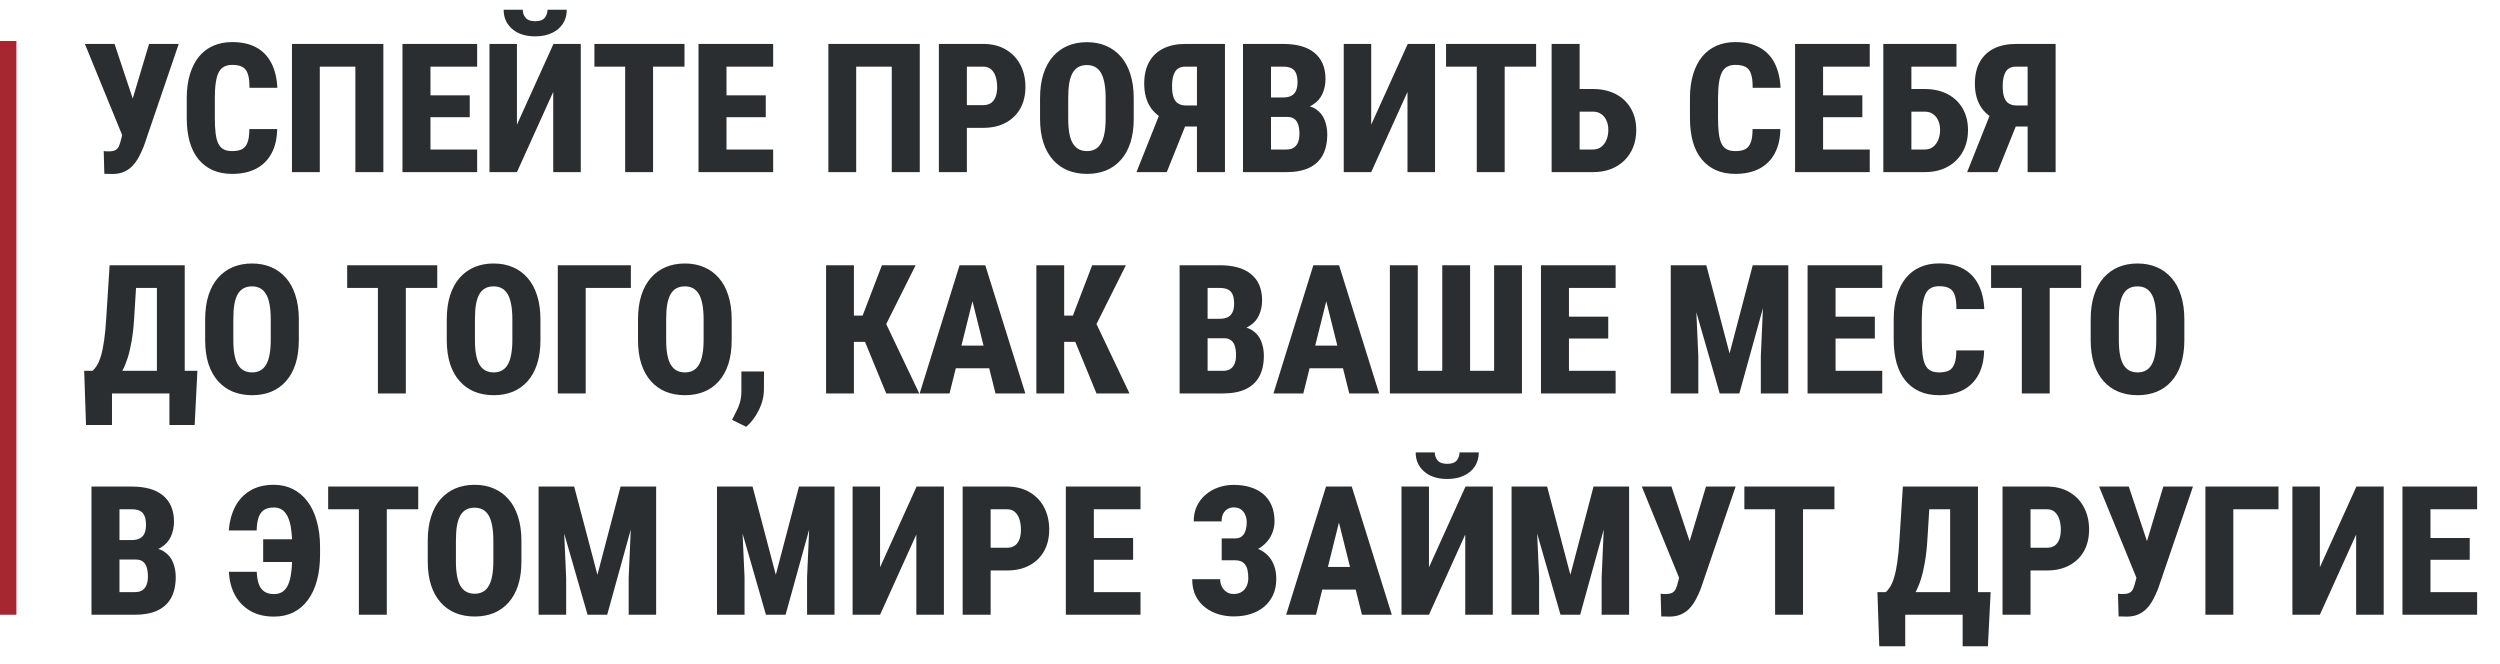 <?xml version="1.0" encoding="UTF-8"?> <svg xmlns="http://www.w3.org/2000/svg" width="305" height="81" viewBox="0 0 305 81" fill="none"><path d="M15.242 15.199L18.186 5.359H21.806L17.541 17.852C17.362 18.297 17.165 18.723 16.95 19.131C16.735 19.539 16.481 19.901 16.188 20.216C15.894 20.531 15.543 20.778 15.135 20.957C14.734 21.136 14.261 21.226 13.717 21.226C13.581 21.226 13.416 21.222 13.223 21.215C13.029 21.208 12.865 21.204 12.729 21.204L12.653 18.433C12.732 18.447 12.847 18.458 12.997 18.465C13.148 18.465 13.251 18.465 13.309 18.465C13.645 18.465 13.907 18.411 14.093 18.304C14.279 18.196 14.419 18.035 14.512 17.82C14.612 17.598 14.698 17.33 14.77 17.015L15.242 15.199ZM13.975 5.359L16.359 12.524L17.423 16.564L14.941 16.574L10.354 5.359H13.975ZM30.421 15.747H33.815C33.794 16.922 33.561 17.917 33.117 18.733C32.673 19.55 32.043 20.169 31.227 20.592C30.41 21.007 29.443 21.215 28.326 21.215C27.438 21.215 26.65 21.064 25.963 20.764C25.275 20.456 24.692 20.012 24.212 19.432C23.739 18.852 23.381 18.139 23.138 17.294C22.901 16.449 22.783 15.482 22.783 14.394V11.966C22.783 10.884 22.912 9.918 23.17 9.065C23.428 8.213 23.793 7.497 24.266 6.917C24.745 6.33 25.329 5.886 26.017 5.585C26.704 5.284 27.474 5.134 28.326 5.134C29.494 5.134 30.475 5.352 31.27 5.789C32.065 6.226 32.677 6.86 33.106 7.69C33.536 8.521 33.78 9.527 33.837 10.709H30.432C30.439 9.993 30.374 9.434 30.238 9.033C30.109 8.625 29.891 8.339 29.583 8.174C29.275 8.002 28.856 7.916 28.326 7.916C27.947 7.916 27.621 7.988 27.349 8.131C27.076 8.267 26.858 8.493 26.693 8.808C26.529 9.123 26.407 9.538 26.328 10.054C26.249 10.569 26.21 11.2 26.21 11.944V14.394C26.21 15.138 26.242 15.769 26.307 16.284C26.371 16.793 26.482 17.208 26.64 17.53C26.797 17.845 27.012 18.075 27.284 18.218C27.556 18.361 27.904 18.433 28.326 18.433C28.799 18.433 29.189 18.361 29.497 18.218C29.805 18.067 30.034 17.799 30.185 17.412C30.342 17.025 30.421 16.47 30.421 15.747ZM46.77 5.359V21H43.355V8.131H39.015V21H35.62V5.359H46.77ZM58.211 18.239V21H51.39V18.239H58.211ZM52.518 5.359V21H49.102V5.359H52.518ZM57.309 11.633V14.297H51.39V11.633H57.309ZM58.211 5.359V8.131H51.39V5.359H58.211ZM63.066 15.21L67.524 5.359H70.855V21H67.492V11.214L63.066 21H59.715V5.359H63.066V15.21ZM66.794 1.191H69.147C69.147 1.829 68.989 2.395 68.674 2.889C68.359 3.376 67.911 3.755 67.331 4.027C66.758 4.299 66.081 4.436 65.301 4.436C64.119 4.436 63.181 4.135 62.486 3.533C61.792 2.932 61.444 2.151 61.444 1.191H63.775C63.775 1.557 63.89 1.882 64.119 2.169C64.356 2.448 64.749 2.588 65.301 2.588C65.852 2.588 66.239 2.448 66.461 2.169C66.683 1.882 66.794 1.557 66.794 1.191ZM79.674 5.359V21H76.269V5.359H79.674ZM83.509 5.359V8.131H72.519V5.359H83.509ZM94.326 18.239V21H87.505V18.239H94.326ZM88.633 5.359V21H85.217V5.359H88.633ZM93.424 11.633V14.297H87.505V11.633H93.424ZM94.326 5.359V8.131H87.505V5.359H94.326ZM112.212 5.359V21H108.796V8.131H104.456V21H101.062V5.359H112.212ZM119.946 15.597H116.777V12.825H119.946C120.354 12.825 120.684 12.732 120.935 12.546C121.185 12.352 121.368 12.091 121.482 11.762C121.597 11.425 121.654 11.046 121.654 10.623C121.654 10.179 121.597 9.767 121.482 9.388C121.368 9.008 121.185 8.704 120.935 8.475C120.684 8.245 120.354 8.131 119.946 8.131H117.959V21H114.543V5.359H119.946C121.013 5.359 121.93 5.585 122.696 6.036C123.47 6.487 124.064 7.107 124.479 7.895C124.895 8.682 125.103 9.585 125.103 10.602C125.103 11.611 124.895 12.489 124.479 13.233C124.064 13.978 123.47 14.558 122.696 14.974C121.93 15.389 121.013 15.597 119.946 15.597ZM138.315 11.987V14.479C138.315 15.589 138.179 16.567 137.907 17.412C137.635 18.25 137.245 18.952 136.736 19.518C136.235 20.083 135.633 20.509 134.932 20.796C134.237 21.075 133.467 21.215 132.622 21.215C131.77 21.215 130.993 21.075 130.291 20.796C129.589 20.509 128.984 20.083 128.476 19.518C127.967 18.952 127.573 18.25 127.294 17.412C127.022 16.567 126.886 15.589 126.886 14.479V11.987C126.886 10.863 127.022 9.875 127.294 9.022C127.573 8.163 127.964 7.451 128.465 6.885C128.973 6.312 129.575 5.879 130.27 5.585C130.971 5.291 131.748 5.145 132.601 5.145C133.453 5.145 134.226 5.291 134.921 5.585C135.623 5.879 136.224 6.312 136.726 6.885C137.234 7.451 137.624 8.163 137.896 9.022C138.176 9.875 138.315 10.863 138.315 11.987ZM134.889 14.479V11.966C134.889 11.242 134.839 10.627 134.738 10.118C134.645 9.61 134.502 9.194 134.309 8.872C134.115 8.55 133.875 8.313 133.589 8.163C133.31 8.013 132.98 7.938 132.601 7.938C132.214 7.938 131.877 8.013 131.591 8.163C131.304 8.313 131.064 8.55 130.871 8.872C130.685 9.194 130.545 9.61 130.452 10.118C130.366 10.627 130.323 11.242 130.323 11.966V14.479C130.323 15.181 130.37 15.783 130.463 16.284C130.556 16.785 130.699 17.194 130.893 17.509C131.086 17.824 131.326 18.057 131.612 18.207C131.899 18.357 132.235 18.433 132.622 18.433C132.994 18.433 133.32 18.357 133.6 18.207C133.886 18.057 134.122 17.824 134.309 17.509C134.502 17.194 134.645 16.785 134.738 16.284C134.839 15.783 134.889 15.181 134.889 14.479ZM147.21 15.435H144.03L142.945 14.984C141.85 14.583 141.015 13.992 140.442 13.212C139.877 12.424 139.594 11.421 139.594 10.204C139.594 9.144 139.798 8.256 140.206 7.54C140.614 6.817 141.194 6.272 141.946 5.907C142.698 5.542 143.586 5.359 144.61 5.359H149.444V21H146.028V8.131H144.61C144.037 8.131 143.622 8.335 143.364 8.743C143.114 9.144 142.988 9.728 142.988 10.494C142.988 11.067 143.049 11.529 143.171 11.88C143.3 12.224 143.49 12.474 143.74 12.632C143.998 12.789 144.324 12.868 144.718 12.868H147.199L147.21 15.435ZM145.126 14.071L142.344 21H138.648L141.409 14.071H145.126ZM157.061 14.265H153.838L153.827 11.891H156.502C156.932 11.891 157.279 11.823 157.544 11.687C157.809 11.543 157.999 11.336 158.113 11.063C158.235 10.791 158.296 10.455 158.296 10.054C158.296 9.588 158.235 9.216 158.113 8.937C157.999 8.657 157.812 8.453 157.555 8.324C157.297 8.195 156.96 8.131 156.545 8.131H155.062V21H151.646V5.359H156.545C157.354 5.359 158.074 5.445 158.704 5.617C159.341 5.789 159.882 6.054 160.326 6.412C160.777 6.77 161.121 7.218 161.357 7.755C161.594 8.292 161.712 8.926 161.712 9.656C161.712 10.294 161.587 10.892 161.336 11.45C161.092 12.002 160.691 12.449 160.133 12.793C159.581 13.137 158.837 13.323 157.898 13.352L157.061 14.265ZM156.942 21H152.936L154.192 18.239H156.942C157.336 18.239 157.648 18.157 157.877 17.992C158.113 17.82 158.282 17.591 158.382 17.305C158.482 17.018 158.532 16.696 158.532 16.338C158.532 15.915 158.486 15.55 158.393 15.242C158.299 14.927 158.146 14.687 157.931 14.523C157.723 14.351 157.433 14.265 157.061 14.265H154.332L154.354 11.891H157.598L158.403 12.836C159.291 12.8 159.993 12.954 160.509 13.298C161.024 13.634 161.39 14.082 161.604 14.641C161.819 15.192 161.927 15.772 161.927 16.381C161.927 17.398 161.741 18.25 161.368 18.938C160.996 19.618 160.437 20.134 159.692 20.484C158.955 20.828 158.038 21 156.942 21ZM167.287 15.21L171.745 5.359H175.075V21H171.713V11.214L167.287 21H163.936V5.359H167.287V15.21ZM183.572 5.359V21H180.167V5.359H183.572ZM187.407 5.359V8.131H176.418V5.359H187.407ZM191.521 10.859H194.336C195.403 10.859 196.334 11.067 197.129 11.482C197.924 11.898 198.536 12.481 198.966 13.233C199.403 13.985 199.621 14.866 199.621 15.876C199.621 16.635 199.496 17.33 199.245 17.96C198.994 18.583 198.636 19.124 198.171 19.582C197.713 20.033 197.158 20.384 196.506 20.635C195.861 20.878 195.138 21 194.336 21H189.298V5.359H192.714V18.239H194.336C194.744 18.239 195.084 18.132 195.356 17.917C195.636 17.702 195.847 17.416 195.99 17.058C196.141 16.692 196.216 16.291 196.216 15.854C196.216 15.425 196.141 15.045 195.99 14.716C195.847 14.379 195.636 14.114 195.356 13.921C195.084 13.72 194.744 13.62 194.336 13.62H191.521V10.859ZM213.812 15.747H217.206C217.185 16.922 216.952 17.917 216.508 18.733C216.064 19.55 215.434 20.169 214.617 20.592C213.801 21.007 212.834 21.215 211.717 21.215C210.829 21.215 210.041 21.064 209.354 20.764C208.666 20.456 208.082 20.012 207.603 19.432C207.13 18.852 206.772 18.139 206.528 17.294C206.292 16.449 206.174 15.482 206.174 14.394V11.966C206.174 10.884 206.303 9.918 206.561 9.065C206.818 8.213 207.184 7.497 207.656 6.917C208.136 6.33 208.72 5.886 209.407 5.585C210.095 5.284 210.865 5.134 211.717 5.134C212.884 5.134 213.865 5.352 214.66 5.789C215.455 6.226 216.067 6.86 216.497 7.69C216.927 8.521 217.17 9.527 217.228 10.709H213.822C213.829 9.993 213.765 9.434 213.629 9.033C213.5 8.625 213.282 8.339 212.974 8.174C212.666 8.002 212.247 7.916 211.717 7.916C211.337 7.916 211.011 7.988 210.739 8.131C210.467 8.267 210.249 8.493 210.084 8.808C209.919 9.123 209.798 9.538 209.719 10.054C209.64 10.569 209.601 11.2 209.601 11.944V14.394C209.601 15.138 209.633 15.769 209.697 16.284C209.762 16.793 209.873 17.208 210.03 17.53C210.188 17.845 210.403 18.075 210.675 18.218C210.947 18.361 211.294 18.433 211.717 18.433C212.189 18.433 212.58 18.361 212.888 18.218C213.196 18.067 213.425 17.799 213.575 17.412C213.733 17.025 213.812 16.47 213.812 15.747ZM228.109 18.239V21H221.288V18.239H228.109ZM222.416 5.359V21H219V5.359H222.416ZM227.207 11.633V14.297H221.288V11.633H227.207ZM228.109 5.359V8.131H221.288V5.359H228.109ZM238.69 5.359V8.131H233.169V21H229.764V5.359H238.69ZM231.998 10.859H234.812C235.88 10.859 236.811 11.067 237.605 11.482C238.4 11.898 239.013 12.481 239.442 13.233C239.879 13.985 240.098 14.866 240.098 15.876C240.098 16.635 239.972 17.33 239.722 17.96C239.471 18.583 239.113 19.124 238.647 19.582C238.189 20.033 237.634 20.384 236.982 20.635C236.338 20.878 235.615 21 234.812 21H229.774V5.359H233.19V18.239H234.812C235.221 18.239 235.561 18.132 235.833 17.917C236.112 17.702 236.324 17.416 236.467 17.058C236.617 16.692 236.692 16.291 236.692 15.854C236.692 15.425 236.617 15.045 236.467 14.716C236.324 14.379 236.112 14.114 235.833 13.921C235.561 13.72 235.221 13.62 234.812 13.62H231.998V10.859ZM248.552 15.435H245.372L244.287 14.984C243.191 14.583 242.357 13.992 241.784 13.212C241.218 12.424 240.936 11.421 240.936 10.204C240.936 9.144 241.14 8.256 241.548 7.54C241.956 6.817 242.536 6.272 243.288 5.907C244.04 5.542 244.928 5.359 245.952 5.359H250.786V21H247.37V8.131H245.952C245.379 8.131 244.964 8.335 244.706 8.743C244.455 9.144 244.33 9.728 244.33 10.494C244.33 11.067 244.391 11.529 244.513 11.88C244.642 12.224 244.831 12.474 245.082 12.632C245.34 12.789 245.666 12.868 246.06 12.868H248.541L248.552 15.435ZM246.468 14.071L243.686 21H239.99L242.751 14.071H246.468ZM21.698 45.239V48H12.621V45.239H21.698ZM13.663 45.239V51.846H10.494L10.269 45.239H13.663ZM24.083 45.239L23.75 51.846H20.667V45.239H24.083ZM20.162 32.359V35.131H13.674V32.359H20.162ZM22.536 32.359V48H19.142V32.359H22.536ZM13.373 32.359H16.768L16.37 38.773C16.306 39.847 16.202 40.788 16.059 41.598C15.922 42.4 15.758 43.102 15.565 43.703C15.371 44.297 15.156 44.81 14.92 45.239C14.684 45.669 14.437 46.048 14.179 46.378C13.921 46.7 13.659 46.99 13.395 47.248C13.13 47.499 12.868 47.749 12.61 48H10.655V45.239H11.289C11.475 45.082 11.654 44.863 11.826 44.584C12.005 44.297 12.166 43.914 12.31 43.435C12.46 42.955 12.589 42.335 12.696 41.576C12.811 40.817 12.9 39.883 12.965 38.773L13.373 32.359ZM36.458 38.987V41.48C36.458 42.59 36.322 43.567 36.05 44.412C35.778 45.25 35.387 45.952 34.879 46.518C34.378 47.083 33.776 47.509 33.074 47.796C32.38 48.075 31.61 48.215 30.765 48.215C29.912 48.215 29.135 48.075 28.434 47.796C27.732 47.509 27.127 47.083 26.618 46.518C26.11 45.952 25.716 45.25 25.436 44.412C25.164 43.567 25.028 42.59 25.028 41.48V38.987C25.028 37.863 25.164 36.875 25.436 36.023C25.716 35.163 26.106 34.45 26.607 33.885C27.116 33.312 27.717 32.879 28.412 32.585C29.114 32.291 29.891 32.145 30.743 32.145C31.595 32.145 32.369 32.291 33.063 32.585C33.765 32.879 34.367 33.312 34.868 33.885C35.377 34.45 35.767 35.163 36.039 36.023C36.318 36.875 36.458 37.863 36.458 38.987ZM33.031 41.48V38.966C33.031 38.242 32.981 37.627 32.881 37.118C32.788 36.61 32.645 36.194 32.451 35.872C32.258 35.55 32.018 35.313 31.731 35.163C31.452 35.013 31.123 34.938 30.743 34.938C30.356 34.938 30.02 35.013 29.733 35.163C29.447 35.313 29.207 35.55 29.014 35.872C28.828 36.194 28.688 36.61 28.595 37.118C28.509 37.627 28.466 38.242 28.466 38.966V41.48C28.466 42.181 28.512 42.783 28.605 43.284C28.699 43.785 28.842 44.194 29.035 44.509C29.229 44.824 29.468 45.057 29.755 45.207C30.041 45.357 30.378 45.433 30.765 45.433C31.137 45.433 31.463 45.357 31.742 45.207C32.029 45.057 32.265 44.824 32.451 44.509C32.645 44.194 32.788 43.785 32.881 43.284C32.981 42.783 33.031 42.181 33.031 41.48ZM49.51 32.359V48H46.105V32.359H49.51ZM53.345 32.359V35.131H42.355V32.359H53.345ZM65.935 38.987V41.48C65.935 42.59 65.799 43.567 65.526 44.412C65.254 45.25 64.864 45.952 64.356 46.518C63.854 47.083 63.253 47.509 62.551 47.796C61.856 48.075 61.086 48.215 60.241 48.215C59.389 48.215 58.612 48.075 57.91 47.796C57.208 47.509 56.603 47.083 56.095 46.518C55.586 45.952 55.192 45.25 54.913 44.412C54.641 43.567 54.505 42.59 54.505 41.48V38.987C54.505 37.863 54.641 36.875 54.913 36.023C55.192 35.163 55.583 34.45 56.084 33.885C56.592 33.312 57.194 32.879 57.889 32.585C58.59 32.291 59.367 32.145 60.22 32.145C61.072 32.145 61.845 32.291 62.54 32.585C63.242 32.879 63.843 33.312 64.345 33.885C64.853 34.45 65.243 35.163 65.516 36.023C65.795 36.875 65.935 37.863 65.935 38.987ZM62.508 41.48V38.966C62.508 38.242 62.458 37.627 62.357 37.118C62.264 36.61 62.121 36.194 61.928 35.872C61.734 35.55 61.495 35.313 61.208 35.163C60.929 35.013 60.599 34.938 60.22 34.938C59.833 34.938 59.496 35.013 59.21 35.163C58.923 35.313 58.684 35.55 58.49 35.872C58.304 36.194 58.164 36.61 58.071 37.118C57.985 37.627 57.942 38.242 57.942 38.966V41.48C57.942 42.181 57.989 42.783 58.082 43.284C58.175 43.785 58.318 44.194 58.512 44.509C58.705 44.824 58.945 45.057 59.231 45.207C59.518 45.357 59.855 45.433 60.241 45.433C60.614 45.433 60.94 45.357 61.219 45.207C61.505 45.057 61.742 44.824 61.928 44.509C62.121 44.194 62.264 43.785 62.357 43.284C62.458 42.783 62.508 42.181 62.508 41.48ZM76.967 32.359V35.131H71.456V48H68.051V32.359H76.967ZM89.267 38.987V41.48C89.267 42.59 89.13 43.567 88.858 44.412C88.586 45.25 88.196 45.952 87.688 46.518C87.186 47.083 86.585 47.509 85.883 47.796C85.188 48.075 84.418 48.215 83.573 48.215C82.721 48.215 81.944 48.075 81.242 47.796C80.54 47.509 79.935 47.083 79.427 46.518C78.918 45.952 78.524 45.25 78.245 44.412C77.973 43.567 77.837 42.59 77.837 41.48V38.987C77.837 37.863 77.973 36.875 78.245 36.023C78.524 35.163 78.915 34.45 79.416 33.885C79.924 33.312 80.526 32.879 81.221 32.585C81.922 32.291 82.7 32.145 83.552 32.145C84.404 32.145 85.177 32.291 85.872 32.585C86.574 32.879 87.175 33.312 87.677 33.885C88.185 34.45 88.576 35.163 88.848 36.023C89.127 36.875 89.267 37.863 89.267 38.987ZM85.84 41.48V38.966C85.84 38.242 85.79 37.627 85.689 37.118C85.596 36.61 85.453 36.194 85.26 35.872C85.066 35.55 84.826 35.313 84.54 35.163C84.261 35.013 83.931 34.938 83.552 34.938C83.165 34.938 82.829 35.013 82.542 35.163C82.255 35.313 82.016 35.55 81.822 35.872C81.636 36.194 81.496 36.61 81.403 37.118C81.317 37.627 81.274 38.242 81.274 38.966V41.48C81.274 42.181 81.321 42.783 81.414 43.284C81.507 43.785 81.65 44.194 81.844 44.509C82.037 44.824 82.277 45.057 82.564 45.207C82.85 45.357 83.186 45.433 83.573 45.433C83.946 45.433 84.272 45.357 84.551 45.207C84.837 45.057 85.074 44.824 85.26 44.509C85.453 44.194 85.596 43.785 85.689 43.284C85.79 42.783 85.84 42.181 85.84 41.48ZM93.209 45.315L93.198 47.517C93.198 48.362 92.991 49.2 92.575 50.03C92.167 50.861 91.655 51.541 91.039 52.071L89.31 51.223C89.474 50.893 89.643 50.56 89.814 50.224C89.993 49.894 90.144 49.525 90.266 49.117C90.387 48.709 90.448 48.236 90.448 47.699V45.315H93.209ZM104.177 32.359V48H100.782V32.359H104.177ZM111.707 32.359L107.034 41.705H103.521L103.07 38.504H105.24L107.593 32.359H111.707ZM108.119 48L105.283 41.103L107.7 38.654L112.147 48H108.119ZM118.979 35.399L115.843 48H112.201L117.067 32.359H119.334L118.979 35.399ZM121.45 48L118.303 35.399L117.895 32.359H120.204L125.092 48H121.45ZM121.568 42.167V44.928H114.64V42.167H121.568ZM129.829 32.359V48H126.435V32.359H129.829ZM137.359 32.359L132.687 41.705H129.174L128.723 38.504H130.893L133.245 32.359H137.359ZM133.771 48L130.936 41.103L133.353 38.654L137.8 48H133.771ZM149.326 41.265H146.104L146.093 38.891H148.768C149.197 38.891 149.545 38.823 149.81 38.687C150.075 38.543 150.264 38.336 150.379 38.063C150.501 37.791 150.562 37.455 150.562 37.054C150.562 36.588 150.501 36.216 150.379 35.937C150.264 35.657 150.078 35.453 149.82 35.324C149.562 35.195 149.226 35.131 148.811 35.131H147.328V48H143.912V32.359H148.811C149.62 32.359 150.34 32.445 150.97 32.617C151.607 32.789 152.148 33.054 152.592 33.412C153.043 33.77 153.387 34.218 153.623 34.755C153.859 35.292 153.978 35.926 153.978 36.656C153.978 37.294 153.852 37.892 153.602 38.45C153.358 39.002 152.957 39.449 152.398 39.793C151.847 40.137 151.102 40.323 150.164 40.352L149.326 41.265ZM149.208 48H145.201L146.458 45.239H149.208C149.602 45.239 149.913 45.157 150.143 44.992C150.379 44.82 150.547 44.591 150.647 44.305C150.748 44.018 150.798 43.696 150.798 43.338C150.798 42.915 150.751 42.55 150.658 42.242C150.565 41.927 150.411 41.687 150.196 41.523C149.989 41.351 149.699 41.265 149.326 41.265H146.598L146.619 38.891H149.863L150.669 39.836C151.557 39.8 152.259 39.954 152.774 40.298C153.29 40.634 153.655 41.082 153.87 41.641C154.085 42.192 154.192 42.772 154.192 43.381C154.192 44.398 154.006 45.25 153.634 45.938C153.261 46.618 152.703 47.133 151.958 47.484C151.22 47.828 150.304 48 149.208 48ZM162.142 35.399L159.005 48H155.363L160.229 32.359H162.496L162.142 35.399ZM164.612 48L161.465 35.399L161.057 32.359H163.366L168.254 48H164.612ZM164.73 42.167V44.928H157.802V42.167H164.73ZM169.564 32.359H172.97V45.239H175.956V32.359H179.351V45.239H182.283V32.359H185.678V48H169.564V32.359ZM197.107 45.239V48H190.286V45.239H197.107ZM191.414 32.359V48H187.998V32.359H191.414ZM196.205 38.633V41.297H190.286V38.633H196.205ZM197.107 32.359V35.131H190.286V32.359H197.107ZM205.304 32.359H208.172L211.008 43.123L213.833 32.359H216.529L212.2 48H209.805L205.304 32.359ZM203.832 32.359H206.7L207.194 43.477V48H203.832V32.359ZM215.305 32.359H218.173V48H214.821V43.477L215.305 32.359ZM229.635 45.239V48H222.813V45.239H229.635ZM223.941 32.359V48H220.525V32.359H223.941ZM228.732 38.633V41.297H222.813V38.633H228.732ZM229.635 32.359V35.131H222.813V32.359H229.635ZM238.669 42.747H242.063C242.042 43.922 241.809 44.917 241.365 45.733C240.921 46.55 240.291 47.169 239.475 47.592C238.658 48.007 237.691 48.215 236.574 48.215C235.686 48.215 234.898 48.065 234.211 47.764C233.523 47.456 232.94 47.012 232.46 46.432C231.987 45.852 231.629 45.139 231.386 44.294C231.149 43.449 231.031 42.482 231.031 41.394V38.966C231.031 37.884 231.16 36.918 231.418 36.065C231.676 35.213 232.041 34.497 232.514 33.917C232.993 33.33 233.577 32.886 234.265 32.585C234.952 32.284 235.722 32.134 236.574 32.134C237.742 32.134 238.723 32.352 239.518 32.789C240.312 33.226 240.925 33.86 241.354 34.69C241.784 35.521 242.028 36.527 242.085 37.709H238.68C238.687 36.993 238.622 36.434 238.486 36.033C238.357 35.625 238.139 35.339 237.831 35.174C237.523 35.002 237.104 34.916 236.574 34.916C236.195 34.916 235.869 34.988 235.597 35.131C235.325 35.267 235.106 35.492 234.941 35.808C234.777 36.123 234.655 36.538 234.576 37.054C234.497 37.569 234.458 38.2 234.458 38.944V41.394C234.458 42.138 234.49 42.769 234.555 43.284C234.619 43.793 234.73 44.208 234.888 44.53C235.045 44.845 235.26 45.075 235.532 45.218C235.804 45.361 236.152 45.433 236.574 45.433C237.047 45.433 237.437 45.361 237.745 45.218C238.053 45.067 238.282 44.799 238.433 44.412C238.59 44.025 238.669 43.47 238.669 42.747ZM250.066 32.359V48H246.661V32.359H250.066ZM253.901 32.359V35.131H242.912V32.359H253.901ZM266.491 38.987V41.48C266.491 42.59 266.355 43.567 266.083 44.412C265.811 45.25 265.421 45.952 264.912 46.518C264.411 47.083 263.809 47.509 263.107 47.796C262.413 48.075 261.643 48.215 260.798 48.215C259.946 48.215 259.169 48.075 258.467 47.796C257.765 47.509 257.16 47.083 256.651 46.518C256.143 45.952 255.749 45.25 255.47 44.412C255.198 43.567 255.062 42.59 255.062 41.48V38.987C255.062 37.863 255.198 36.875 255.47 36.023C255.749 35.163 256.139 34.45 256.641 33.885C257.149 33.312 257.751 32.879 258.445 32.585C259.147 32.291 259.924 32.145 260.776 32.145C261.629 32.145 262.402 32.291 263.097 32.585C263.799 32.879 264.4 33.312 264.901 33.885C265.41 34.45 265.8 35.163 266.072 36.023C266.352 36.875 266.491 37.863 266.491 38.987ZM263.064 41.48V38.966C263.064 38.242 263.014 37.627 262.914 37.118C262.821 36.61 262.678 36.194 262.484 35.872C262.291 35.55 262.051 35.313 261.765 35.163C261.485 35.013 261.156 34.938 260.776 34.938C260.39 34.938 260.053 35.013 259.767 35.163C259.48 35.313 259.24 35.55 259.047 35.872C258.861 36.194 258.721 36.61 258.628 37.118C258.542 37.627 258.499 38.242 258.499 38.966V41.48C258.499 42.181 258.546 42.783 258.639 43.284C258.732 43.785 258.875 44.194 259.068 44.509C259.262 44.824 259.502 45.057 259.788 45.207C260.075 45.357 260.411 45.433 260.798 45.433C261.17 45.433 261.496 45.357 261.775 45.207C262.062 45.057 262.298 44.824 262.484 44.509C262.678 44.194 262.821 43.785 262.914 43.284C263.014 42.783 263.064 42.181 263.064 41.48ZM16.574 68.265H13.352L13.341 65.891H16.016C16.445 65.891 16.793 65.823 17.058 65.686C17.323 65.543 17.512 65.336 17.627 65.064C17.749 64.791 17.81 64.455 17.81 64.054C17.81 63.588 17.749 63.216 17.627 62.937C17.512 62.657 17.326 62.453 17.068 62.324C16.811 62.195 16.474 62.131 16.059 62.131H14.576V75H11.16V59.359H16.059C16.868 59.359 17.588 59.445 18.218 59.617C18.855 59.789 19.396 60.054 19.84 60.412C20.291 60.77 20.635 61.218 20.871 61.755C21.107 62.292 21.226 62.926 21.226 63.656C21.226 64.294 21.1 64.892 20.85 65.45C20.606 66.002 20.205 66.449 19.646 66.793C19.095 67.137 18.35 67.323 17.412 67.352L16.574 68.265ZM16.456 75H12.449L13.706 72.239H16.456C16.85 72.239 17.162 72.157 17.391 71.992C17.627 71.82 17.795 71.591 17.895 71.305C17.996 71.018 18.046 70.696 18.046 70.338C18.046 69.915 17.999 69.55 17.906 69.242C17.813 68.927 17.659 68.687 17.444 68.522C17.237 68.351 16.947 68.265 16.574 68.265H13.846L13.867 65.891H17.111L17.917 66.836C18.805 66.8 19.507 66.954 20.023 67.298C20.538 67.634 20.903 68.082 21.118 68.641C21.333 69.192 21.44 69.772 21.44 70.381C21.44 71.398 21.254 72.25 20.882 72.938C20.509 73.618 19.951 74.133 19.206 74.484C18.468 74.828 17.552 75 16.456 75ZM37.672 65.794V68.565H32.107V65.794H37.672ZM27.929 69.758H31.323C31.345 70.359 31.431 70.864 31.581 71.272C31.731 71.674 31.957 71.974 32.258 72.175C32.566 72.375 32.953 72.476 33.418 72.476C33.84 72.476 34.195 72.379 34.481 72.186C34.768 71.985 34.997 71.688 35.169 71.294C35.341 70.9 35.463 70.402 35.534 69.801C35.613 69.192 35.652 68.48 35.652 67.663V66.718C35.652 66.052 35.624 65.457 35.566 64.935C35.516 64.412 35.43 63.961 35.309 63.581C35.194 63.202 35.047 62.89 34.868 62.647C34.696 62.396 34.489 62.213 34.245 62.099C34.002 61.977 33.726 61.916 33.418 61.916C32.895 61.916 32.48 62.023 32.172 62.238C31.871 62.453 31.656 62.772 31.527 63.194C31.398 63.61 31.327 64.118 31.312 64.72H27.907C27.993 63.645 28.247 62.69 28.67 61.852C29.1 61.014 29.708 60.355 30.496 59.875C31.284 59.388 32.258 59.145 33.418 59.145C34.27 59.145 35.044 59.32 35.738 59.671C36.433 60.022 37.027 60.527 37.522 61.185C38.016 61.844 38.392 62.643 38.649 63.581C38.914 64.519 39.047 65.572 39.047 66.739V67.663C39.047 68.83 38.922 69.88 38.671 70.811C38.42 71.742 38.051 72.537 37.565 73.195C37.085 73.854 36.494 74.359 35.792 74.71C35.097 75.054 34.306 75.226 33.418 75.226C32.308 75.226 31.352 74.996 30.55 74.538C29.748 74.073 29.121 73.428 28.67 72.605C28.219 71.774 27.972 70.825 27.929 69.758ZM47.19 59.359V75H43.784V59.359H47.19ZM51.024 59.359V62.131H40.035V59.359H51.024ZM63.614 65.987V68.48C63.614 69.59 63.478 70.567 63.206 71.412C62.934 72.25 62.544 72.952 62.035 73.518C61.534 74.083 60.932 74.509 60.23 74.796C59.536 75.075 58.766 75.215 57.921 75.215C57.069 75.215 56.292 75.075 55.59 74.796C54.888 74.509 54.283 74.083 53.774 73.518C53.266 72.952 52.872 72.25 52.593 71.412C52.321 70.567 52.185 69.59 52.185 68.48V65.987C52.185 64.863 52.321 63.875 52.593 63.023C52.872 62.163 53.262 61.45 53.764 60.885C54.272 60.312 54.874 59.879 55.568 59.585C56.27 59.291 57.047 59.145 57.899 59.145C58.752 59.145 59.525 59.291 60.22 59.585C60.922 59.879 61.523 60.312 62.024 60.885C62.533 61.45 62.923 62.163 63.195 63.023C63.475 63.875 63.614 64.863 63.614 65.987ZM60.188 68.48V65.966C60.188 65.243 60.137 64.627 60.037 64.118C59.944 63.61 59.801 63.194 59.607 62.872C59.414 62.55 59.174 62.313 58.888 62.163C58.608 62.013 58.279 61.938 57.899 61.938C57.513 61.938 57.176 62.013 56.89 62.163C56.603 62.313 56.363 62.55 56.17 62.872C55.984 63.194 55.844 63.61 55.751 64.118C55.665 64.627 55.622 65.243 55.622 65.966V68.48C55.622 69.181 55.669 69.783 55.762 70.284C55.855 70.785 55.998 71.194 56.191 71.509C56.385 71.824 56.625 72.057 56.911 72.207C57.198 72.357 57.534 72.433 57.921 72.433C58.293 72.433 58.619 72.357 58.898 72.207C59.185 72.057 59.421 71.824 59.607 71.509C59.801 71.194 59.944 70.785 60.037 70.284C60.137 69.783 60.188 69.181 60.188 68.48ZM67.181 59.359H70.049L72.885 70.123L75.71 59.359H78.406L74.077 75H71.682L67.181 59.359ZM65.709 59.359H68.577L69.071 70.478V75H65.709V59.359ZM77.182 59.359H80.05V75H76.698V70.478L77.182 59.359ZM88.944 59.359H91.812L94.648 70.123L97.474 59.359H100.17L95.841 75H93.445L88.944 59.359ZM87.473 59.359H90.341L90.835 70.478V75H87.473V59.359ZM98.945 59.359H101.813V75H98.462V70.478L98.945 59.359ZM107.367 69.21L111.825 59.359H115.155V75H111.793V65.214L107.367 75H104.016V59.359H107.367V69.21ZM122.847 69.597H119.678V66.825H122.847C123.255 66.825 123.584 66.732 123.835 66.546C124.086 66.353 124.268 66.091 124.383 65.762C124.497 65.425 124.555 65.046 124.555 64.623C124.555 64.179 124.497 63.767 124.383 63.388C124.268 63.008 124.086 62.704 123.835 62.475C123.584 62.245 123.255 62.131 122.847 62.131H120.859V75H117.443V59.359H122.847C123.914 59.359 124.83 59.585 125.597 60.036C126.37 60.487 126.965 61.107 127.38 61.895C127.795 62.682 128.003 63.585 128.003 64.602C128.003 65.611 127.795 66.489 127.38 67.233C126.965 67.978 126.37 68.558 125.597 68.974C124.83 69.389 123.914 69.597 122.847 69.597ZM139.143 72.239V75H132.321V72.239H139.143ZM133.449 59.359V75H130.033V59.359H133.449ZM138.24 65.633V68.297H132.321V65.633H138.24ZM139.143 59.359V62.131H132.321V59.359H139.143ZM151.26 67.513H149.047V65.686H150.68C151.016 65.686 151.285 65.608 151.485 65.45C151.693 65.285 151.847 65.053 151.947 64.752C152.048 64.444 152.098 64.086 152.098 63.678C152.098 63.363 152.037 63.073 151.915 62.808C151.8 62.535 151.629 62.317 151.399 62.152C151.17 61.988 150.873 61.905 150.508 61.905C150.229 61.905 149.974 61.973 149.745 62.109C149.523 62.245 149.348 62.439 149.219 62.69C149.097 62.94 149.036 63.248 149.036 63.613H145.631C145.631 62.911 145.76 62.288 146.018 61.744C146.283 61.193 146.641 60.727 147.092 60.348C147.543 59.961 148.059 59.667 148.639 59.467C149.226 59.259 149.849 59.155 150.508 59.155C151.267 59.155 151.951 59.252 152.56 59.445C153.168 59.632 153.691 59.911 154.128 60.283C154.565 60.656 154.901 61.121 155.138 61.68C155.374 62.231 155.492 62.872 155.492 63.602C155.492 64.14 155.388 64.644 155.181 65.117C154.98 65.59 154.69 66.005 154.311 66.363C153.938 66.721 153.491 67.004 152.968 67.212C152.452 67.412 151.883 67.513 151.26 67.513ZM149.047 66.557H151.26C151.954 66.557 152.574 66.646 153.118 66.825C153.67 67.004 154.135 67.266 154.515 67.609C154.901 67.953 155.195 68.379 155.396 68.888C155.603 69.389 155.707 69.966 155.707 70.617C155.707 71.348 155.578 71.999 155.32 72.572C155.062 73.138 154.701 73.618 154.235 74.012C153.77 74.406 153.222 74.703 152.592 74.903C151.962 75.104 151.267 75.204 150.508 75.204C149.892 75.204 149.283 75.118 148.682 74.946C148.087 74.767 147.547 74.495 147.06 74.13C146.573 73.765 146.182 73.296 145.889 72.723C145.595 72.15 145.448 71.462 145.448 70.66H148.864C148.864 70.997 148.932 71.301 149.068 71.573C149.212 71.845 149.405 72.064 149.648 72.228C149.899 72.386 150.186 72.465 150.508 72.465C150.887 72.465 151.21 72.382 151.475 72.218C151.74 72.046 151.94 71.817 152.076 71.53C152.219 71.237 152.291 70.911 152.291 70.553C152.291 70.152 152.259 69.811 152.194 69.532C152.13 69.253 152.026 69.027 151.883 68.856C151.747 68.676 151.578 68.547 151.378 68.469C151.177 68.39 150.945 68.351 150.68 68.351H149.047V66.557ZM163.688 62.399L160.552 75H156.91L161.776 59.359H164.043L163.688 62.399ZM166.159 75L163.012 62.399L162.604 59.359H164.913L169.801 75H166.159ZM166.277 69.167V71.928H159.349V69.167H166.277ZM174.334 69.21L178.792 59.359H182.122V75H178.76V65.214L174.334 75H170.982V59.359H174.334V69.21ZM178.062 55.191H180.414C180.414 55.829 180.257 56.395 179.941 56.889C179.626 57.376 179.179 57.755 178.599 58.027C178.026 58.3 177.349 58.435 176.568 58.435C175.387 58.435 174.449 58.135 173.754 57.533C173.059 56.932 172.712 56.151 172.712 55.191H175.043C175.043 55.557 175.158 55.883 175.387 56.169C175.623 56.448 176.017 56.588 176.568 56.588C177.12 56.588 177.507 56.448 177.729 56.169C177.951 55.883 178.062 55.557 178.062 55.191ZM185.882 59.359H188.75L191.586 70.123L194.411 59.359H197.107L192.778 75H190.383L185.882 59.359ZM184.41 59.359H187.278L187.772 70.478V75H184.41V59.359ZM195.883 59.359H198.751V75H195.399V70.478L195.883 59.359ZM205.186 69.199L208.129 59.359H211.749L207.484 71.853C207.305 72.296 207.108 72.723 206.894 73.131C206.679 73.539 206.424 73.901 206.131 74.216C205.837 74.531 205.486 74.778 205.078 74.957C204.677 75.136 204.204 75.226 203.66 75.226C203.524 75.226 203.359 75.222 203.166 75.215C202.973 75.208 202.808 75.204 202.672 75.204L202.597 72.433C202.675 72.447 202.79 72.458 202.94 72.465C203.091 72.465 203.195 72.465 203.252 72.465C203.589 72.465 203.85 72.411 204.036 72.304C204.222 72.196 204.362 72.035 204.455 71.82C204.555 71.598 204.641 71.33 204.713 71.015L205.186 69.199ZM203.918 59.359L206.303 66.524L207.366 70.564L204.885 70.574L200.298 59.359H203.918ZM219.967 59.359V75H216.562V59.359H219.967ZM223.802 59.359V62.131H212.812V59.359H223.802ZM240.474 72.239V75H231.396V72.239H240.474ZM232.438 72.239V78.846H229.27L229.044 72.239H232.438ZM242.858 72.239L242.525 78.846H239.442V72.239H242.858ZM238.938 59.359V62.131H232.449V59.359H238.938ZM241.312 59.359V75H237.917V59.359H241.312ZM232.148 59.359H235.543L235.146 65.772C235.081 66.847 234.977 67.788 234.834 68.598C234.698 69.4 234.533 70.102 234.34 70.703C234.146 71.297 233.932 71.81 233.695 72.239C233.459 72.669 233.212 73.049 232.954 73.378C232.696 73.7 232.435 73.99 232.17 74.248C231.905 74.499 231.644 74.749 231.386 75H229.431V72.239H230.064C230.251 72.082 230.43 71.863 230.602 71.584C230.781 71.297 230.942 70.914 231.085 70.435C231.235 69.955 231.364 69.335 231.472 68.576C231.586 67.817 231.676 66.882 231.74 65.772L232.148 59.359ZM249.712 69.597H246.543V66.825H249.712C250.12 66.825 250.45 66.732 250.7 66.546C250.951 66.353 251.133 66.091 251.248 65.762C251.363 65.425 251.42 65.046 251.42 64.623C251.42 64.179 251.363 63.767 251.248 63.388C251.133 63.008 250.951 62.704 250.7 62.475C250.45 62.245 250.12 62.131 249.712 62.131H247.725V75H244.309V59.359H249.712C250.779 59.359 251.696 59.585 252.462 60.036C253.235 60.487 253.83 61.107 254.245 61.895C254.66 62.682 254.868 63.585 254.868 64.602C254.868 65.611 254.66 66.489 254.245 67.233C253.83 67.978 253.235 68.558 252.462 68.974C251.696 69.389 250.779 69.597 249.712 69.597ZM260.98 69.199L263.924 59.359H267.544L263.279 71.853C263.1 72.296 262.903 72.723 262.688 73.131C262.474 73.539 262.219 73.901 261.926 74.216C261.632 74.531 261.281 74.778 260.873 74.957C260.472 75.136 259.999 75.226 259.455 75.226C259.319 75.226 259.154 75.222 258.961 75.215C258.768 75.208 258.603 75.204 258.467 75.204L258.392 72.433C258.47 72.447 258.585 72.458 258.735 72.465C258.886 72.465 258.99 72.465 259.047 72.465C259.383 72.465 259.645 72.411 259.831 72.304C260.017 72.196 260.157 72.035 260.25 71.82C260.35 71.598 260.436 71.33 260.508 71.015L260.98 69.199ZM259.713 59.359L262.098 66.524L263.161 70.564L260.68 70.574L256.093 59.359H259.713ZM277.975 59.359V62.131H272.464V75H269.059V59.359H277.975ZM283.023 69.21L287.481 59.359H290.812V75H287.449V65.214L283.023 75H279.672V59.359H283.023V69.21ZM302.209 72.239V75H295.388V72.239H302.209ZM296.516 59.359V75H293.1V59.359H296.516ZM301.307 65.633V68.297H295.388V65.633H301.307ZM302.209 59.359V62.131H295.388V59.359H302.209Z" fill="#2B2E30"></path><line x1="1" y1="5" x2="1" y2="75" stroke="#A62730" stroke-width="2"></line></svg> 